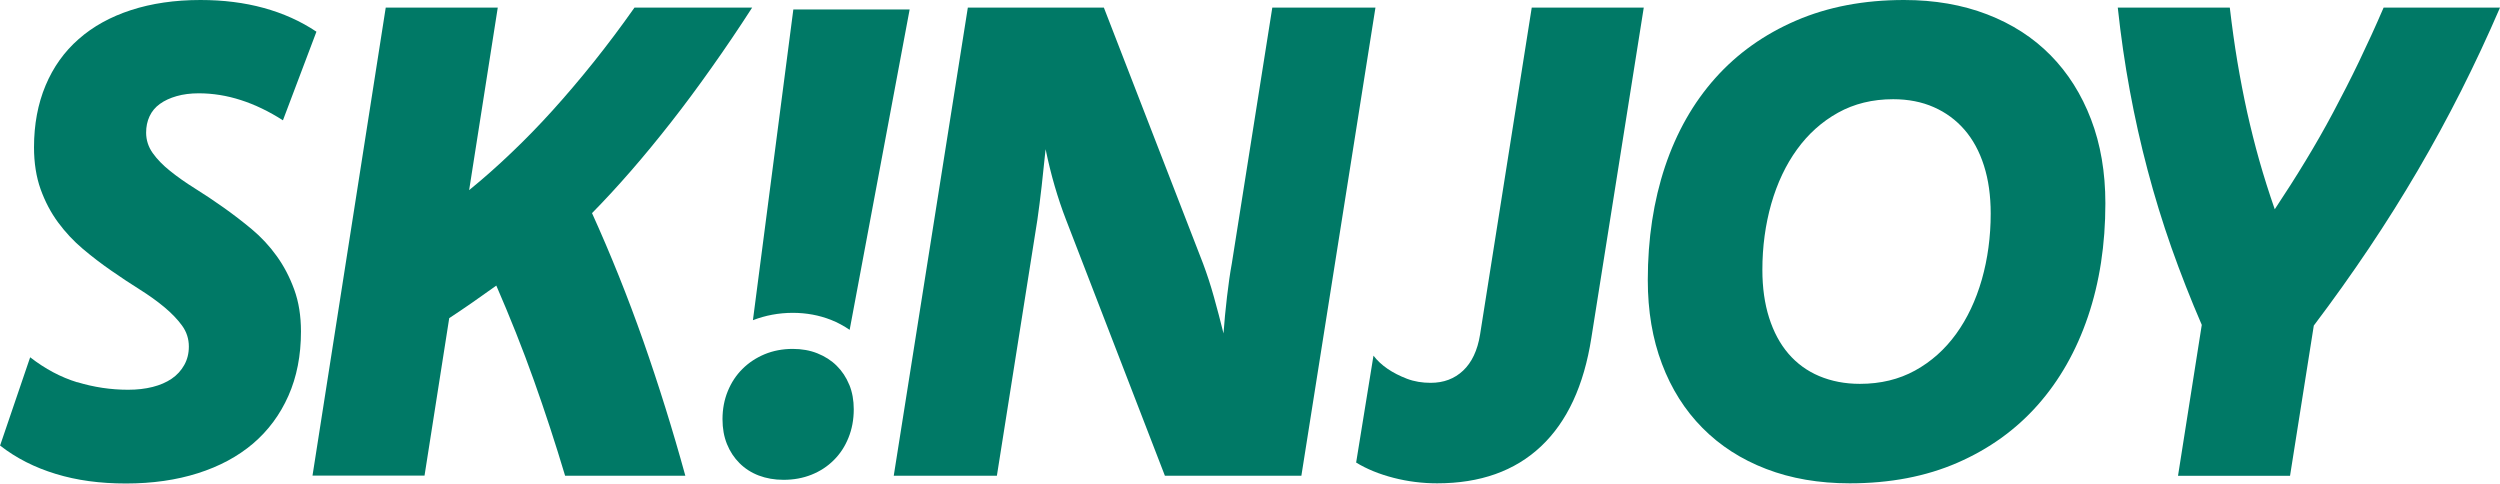<svg xmlns="http://www.w3.org/2000/svg" fill="none" viewBox="0 0 2000 387" height="387" width="2000">
<g clip-path="url(#clip0_33_209)">
<path fill="#007966" d="M61.799 305.715C74.993 309.748 88.529 311.799 102.475 311.799C109.721 311.799 116.215 311.047 122.163 309.543C128.11 308.039 133.101 305.852 137.339 302.981C141.578 300.109 144.928 296.418 147.389 292.043C149.85 287.667 151.08 282.745 151.08 277.276C151.08 271.124 149.303 265.518 145.68 260.528C142.056 255.537 137.339 250.615 131.529 245.762C125.718 240.908 119.087 236.191 111.704 231.542C104.32 226.894 96.732 221.903 89.007 216.503C81.282 211.17 73.694 205.36 66.311 199.139C58.928 192.918 52.297 185.808 46.486 177.946C40.675 170.085 36.027 161.198 32.472 151.354C28.985 141.509 27.208 130.366 27.208 117.856C27.208 99.603 30.284 83.128 36.437 68.43C42.59 53.733 51.408 41.359 62.961 31.241C74.446 21.124 88.46 13.399 104.867 8.067C121.274 2.734 139.8 0 160.377 0C178.63 0 195.515 2.119 210.965 6.358C226.415 10.596 240.498 16.885 253.145 25.362L226.347 96.254C215.135 89.076 203.924 83.675 192.644 80.052C181.433 76.429 170.221 74.651 158.942 74.651C152.447 74.651 146.568 75.403 141.304 76.907C136.04 78.411 131.597 80.462 127.905 83.128C124.214 85.794 121.479 89.076 119.634 93.041C117.788 97.006 116.899 101.313 116.899 106.098C116.899 112.045 118.677 117.514 122.163 122.436C125.649 127.358 130.298 132.144 136.109 136.792C141.92 141.441 148.482 146.09 155.934 150.738C163.385 155.387 170.973 160.446 178.698 165.915C186.423 171.384 194.011 177.194 201.463 183.415C208.914 189.636 215.546 196.746 221.288 204.744C227.099 212.743 231.747 221.698 235.371 231.611C238.994 241.523 240.771 252.734 240.771 265.245C240.771 284.386 237.421 301.545 230.722 316.653C224.022 331.761 214.588 344.476 202.42 354.867C190.183 365.258 175.485 373.12 158.258 378.589C141.031 384.058 121.89 386.792 100.766 386.792C79.642 386.792 61.458 384.263 44.64 379.136C27.755 374.009 12.92 366.489 0.068 356.44L24.132 285.822C36.095 295.119 48.674 301.818 61.868 305.852L61.799 305.715Z"></path>
<path fill="#007966" d="M308.586 6.084H398.209L375.308 152.105C386.724 142.808 397.935 132.896 409.01 122.299C420.085 111.772 431.091 100.492 441.961 88.46C452.83 76.428 463.768 63.577 474.774 49.836C485.781 36.095 496.719 21.534 507.588 6.084H601.723C590.853 22.969 579.915 39.103 569.046 54.416C558.176 69.797 547.375 84.359 536.642 98.031C525.909 111.703 515.313 124.624 504.717 136.792C494.121 148.961 483.798 160.172 473.612 170.495C488.515 203.377 502.188 237.421 514.629 272.764C527.003 308.108 538.214 343.998 548.264 380.571H452.078C444.353 354.73 436.013 329.231 427.058 304.143C418.102 278.985 408.053 253.828 397.047 228.466C390.211 233.388 383.716 237.968 377.7 242.138C371.684 246.308 365.532 250.478 359.379 254.512L339.623 380.503H250L308.586 6.084Z"></path>
<path fill="#007966" d="M1041.02 380.571H931.911L852.816 175.759C849.467 167.145 846.459 158.121 843.724 148.756C840.99 139.39 838.597 129.546 836.478 119.36C835.931 124.282 835.384 129.204 834.906 134.126C834.359 139.048 833.88 143.97 833.333 148.892C832.786 153.814 832.239 158.531 831.624 163.112C831.009 167.692 830.462 171.93 829.915 175.759L797.512 380.571H714.999L774.268 6.084H883.101L962.469 210.897C965.614 219.305 968.553 228.261 971.151 237.626C973.749 246.992 976.347 256.699 978.808 266.748C979.491 257.109 980.448 247.265 981.61 237.353C982.773 227.44 984.003 218.622 985.439 210.897L1017.84 6.084H1100.36L1041.09 380.64L1041.02 380.571Z"></path>
<path fill="#007966" d="M1273.11 270.167C1267.16 308.449 1253.69 337.435 1232.77 357.123C1211.85 376.811 1184.17 386.655 1149.71 386.655C1137.95 386.655 1126.33 385.22 1114.92 382.28C1103.5 379.341 1093.52 375.307 1084.91 370.043L1098.78 284.523C1104.8 292.453 1113.96 298.537 1125.51 302.98C1131.6 305.305 1137.95 306.262 1144.52 306.262C1154.91 306.262 1163.52 303.049 1170.5 296.486C1177.4 289.992 1181.98 280.421 1184.03 267.774L1225.39 6.084H1315.01L1273.11 270.167Z"></path>
<path fill="#007966" d="M1523.24 0C1547.65 0 1569.8 3.828 1589.69 11.485C1609.58 19.141 1626.47 30.011 1640.42 44.162C1654.36 58.313 1665.16 75.403 1672.82 95.433C1680.48 115.463 1684.3 137.886 1684.3 162.633C1684.3 195.652 1679.66 225.868 1670.36 253.281C1661.06 280.695 1647.66 304.279 1630.16 324.036C1612.66 343.793 1591.26 359.174 1565.97 370.18C1540.68 381.187 1511.96 386.656 1479.77 386.656C1455.15 386.656 1432.87 382.827 1412.98 375.171C1393.01 367.514 1376.06 356.576 1361.98 342.357C1347.89 328.138 1337.09 311.047 1329.57 291.086C1321.99 271.124 1318.23 248.769 1318.23 224.022C1318.23 191.004 1322.87 160.719 1332.03 133.238C1341.26 105.756 1354.66 82.171 1372.23 62.483C1389.8 42.795 1411.33 27.482 1436.83 16.475C1462.33 5.469 1491.11 0 1523.31 0L1523.24 0ZM1514.56 79.368C1498.02 79.368 1483.32 82.992 1470.4 90.169C1457.48 97.347 1446.54 107.192 1437.59 119.565C1428.63 131.939 1421.79 146.432 1417.01 163.043C1412.29 179.655 1409.9 197.293 1409.9 215.887C1409.9 230.107 1411.68 242.89 1415.3 254.238C1418.92 265.587 1424.05 275.157 1430.75 282.951C1437.45 290.744 1445.65 296.76 1455.36 300.861C1465.14 304.963 1475.94 307.082 1487.9 307.082C1504.44 307.082 1519.14 303.527 1532.06 296.418C1544.98 289.308 1555.92 279.532 1564.88 267.159C1573.83 254.785 1580.67 240.293 1585.45 223.681C1590.17 207.069 1592.56 189.431 1592.56 170.837C1592.56 156.617 1590.79 143.834 1587.16 132.486C1583.54 121.138 1578.34 111.567 1571.58 103.774C1564.81 95.98 1556.67 89.965 1547.03 85.726C1537.46 81.488 1526.59 79.368 1514.49 79.368H1514.56Z"></path>
<path fill="#007966" d="M2000 6.084C1990.16 28.917 1979.77 51.135 1968.9 72.669C1958.03 94.203 1946.47 115.395 1934.24 136.314C1922 157.232 1909.01 177.946 1895.2 198.523C1881.39 219.1 1866.69 239.745 1851.04 260.459L1832.03 380.64H1742.41L1761.42 259.912C1752.46 239.199 1744.39 218.553 1737.15 198.113C1729.97 177.673 1723.61 156.959 1718.08 136.04C1712.54 115.121 1707.82 93.998 1703.86 72.532C1699.89 51.066 1696.68 28.985 1694.22 6.084H1783.84C1785.62 21.192 1787.6 35.616 1789.92 49.425C1792.25 63.235 1794.85 76.702 1797.72 89.759C1800.66 102.816 1803.87 115.737 1807.49 128.52C1811.12 141.304 1815.22 154.225 1819.8 167.418C1828.55 154.225 1836.82 141.304 1844.54 128.52C1852.27 115.805 1859.65 102.885 1866.63 89.759C1873.6 76.634 1880.5 63.235 1887.13 49.425C1893.77 35.616 1900.4 21.192 1906.89 6.084H1999.93H2000Z"></path>
<path fill="#007966" d="M679.45 307.834C681.843 313.713 683.005 320.276 683.005 327.454C683.005 335.726 681.569 343.314 678.767 350.218C675.964 357.191 672.067 363.139 667.008 368.129C662.018 373.12 656.07 377.016 649.234 379.751C642.398 382.485 634.947 383.853 626.811 383.853C619.633 383.853 613.002 382.69 607.055 380.434C601.107 378.179 595.912 374.829 591.605 370.522C587.298 366.215 583.948 361.156 581.556 355.209C579.163 349.261 578.001 342.699 578.001 335.316C578.001 327.249 579.437 319.729 582.239 312.893C585.042 306.057 588.939 300.109 593.998 295.119C598.988 290.128 604.936 286.232 611.772 283.36C618.608 280.558 626.059 279.122 634.195 279.122C641.373 279.122 648.004 280.284 653.951 282.677C659.899 285.069 665.094 288.351 669.333 292.589C673.639 296.828 676.989 301.886 679.382 307.766L679.45 307.834ZM634.263 250.273C645.132 250.273 655.318 252.187 664.752 255.879C670.153 257.998 675.075 260.733 679.724 263.877L727.714 7.588H634.673L602.338 256.152C612.25 252.324 622.983 250.273 634.263 250.273Z"></path>
</g>
<defs>
<clipPath id="clip0_33_209">
<rect fill="white" height="386.656" width="2000"></rect>
</clipPath>
</defs>
</svg>
